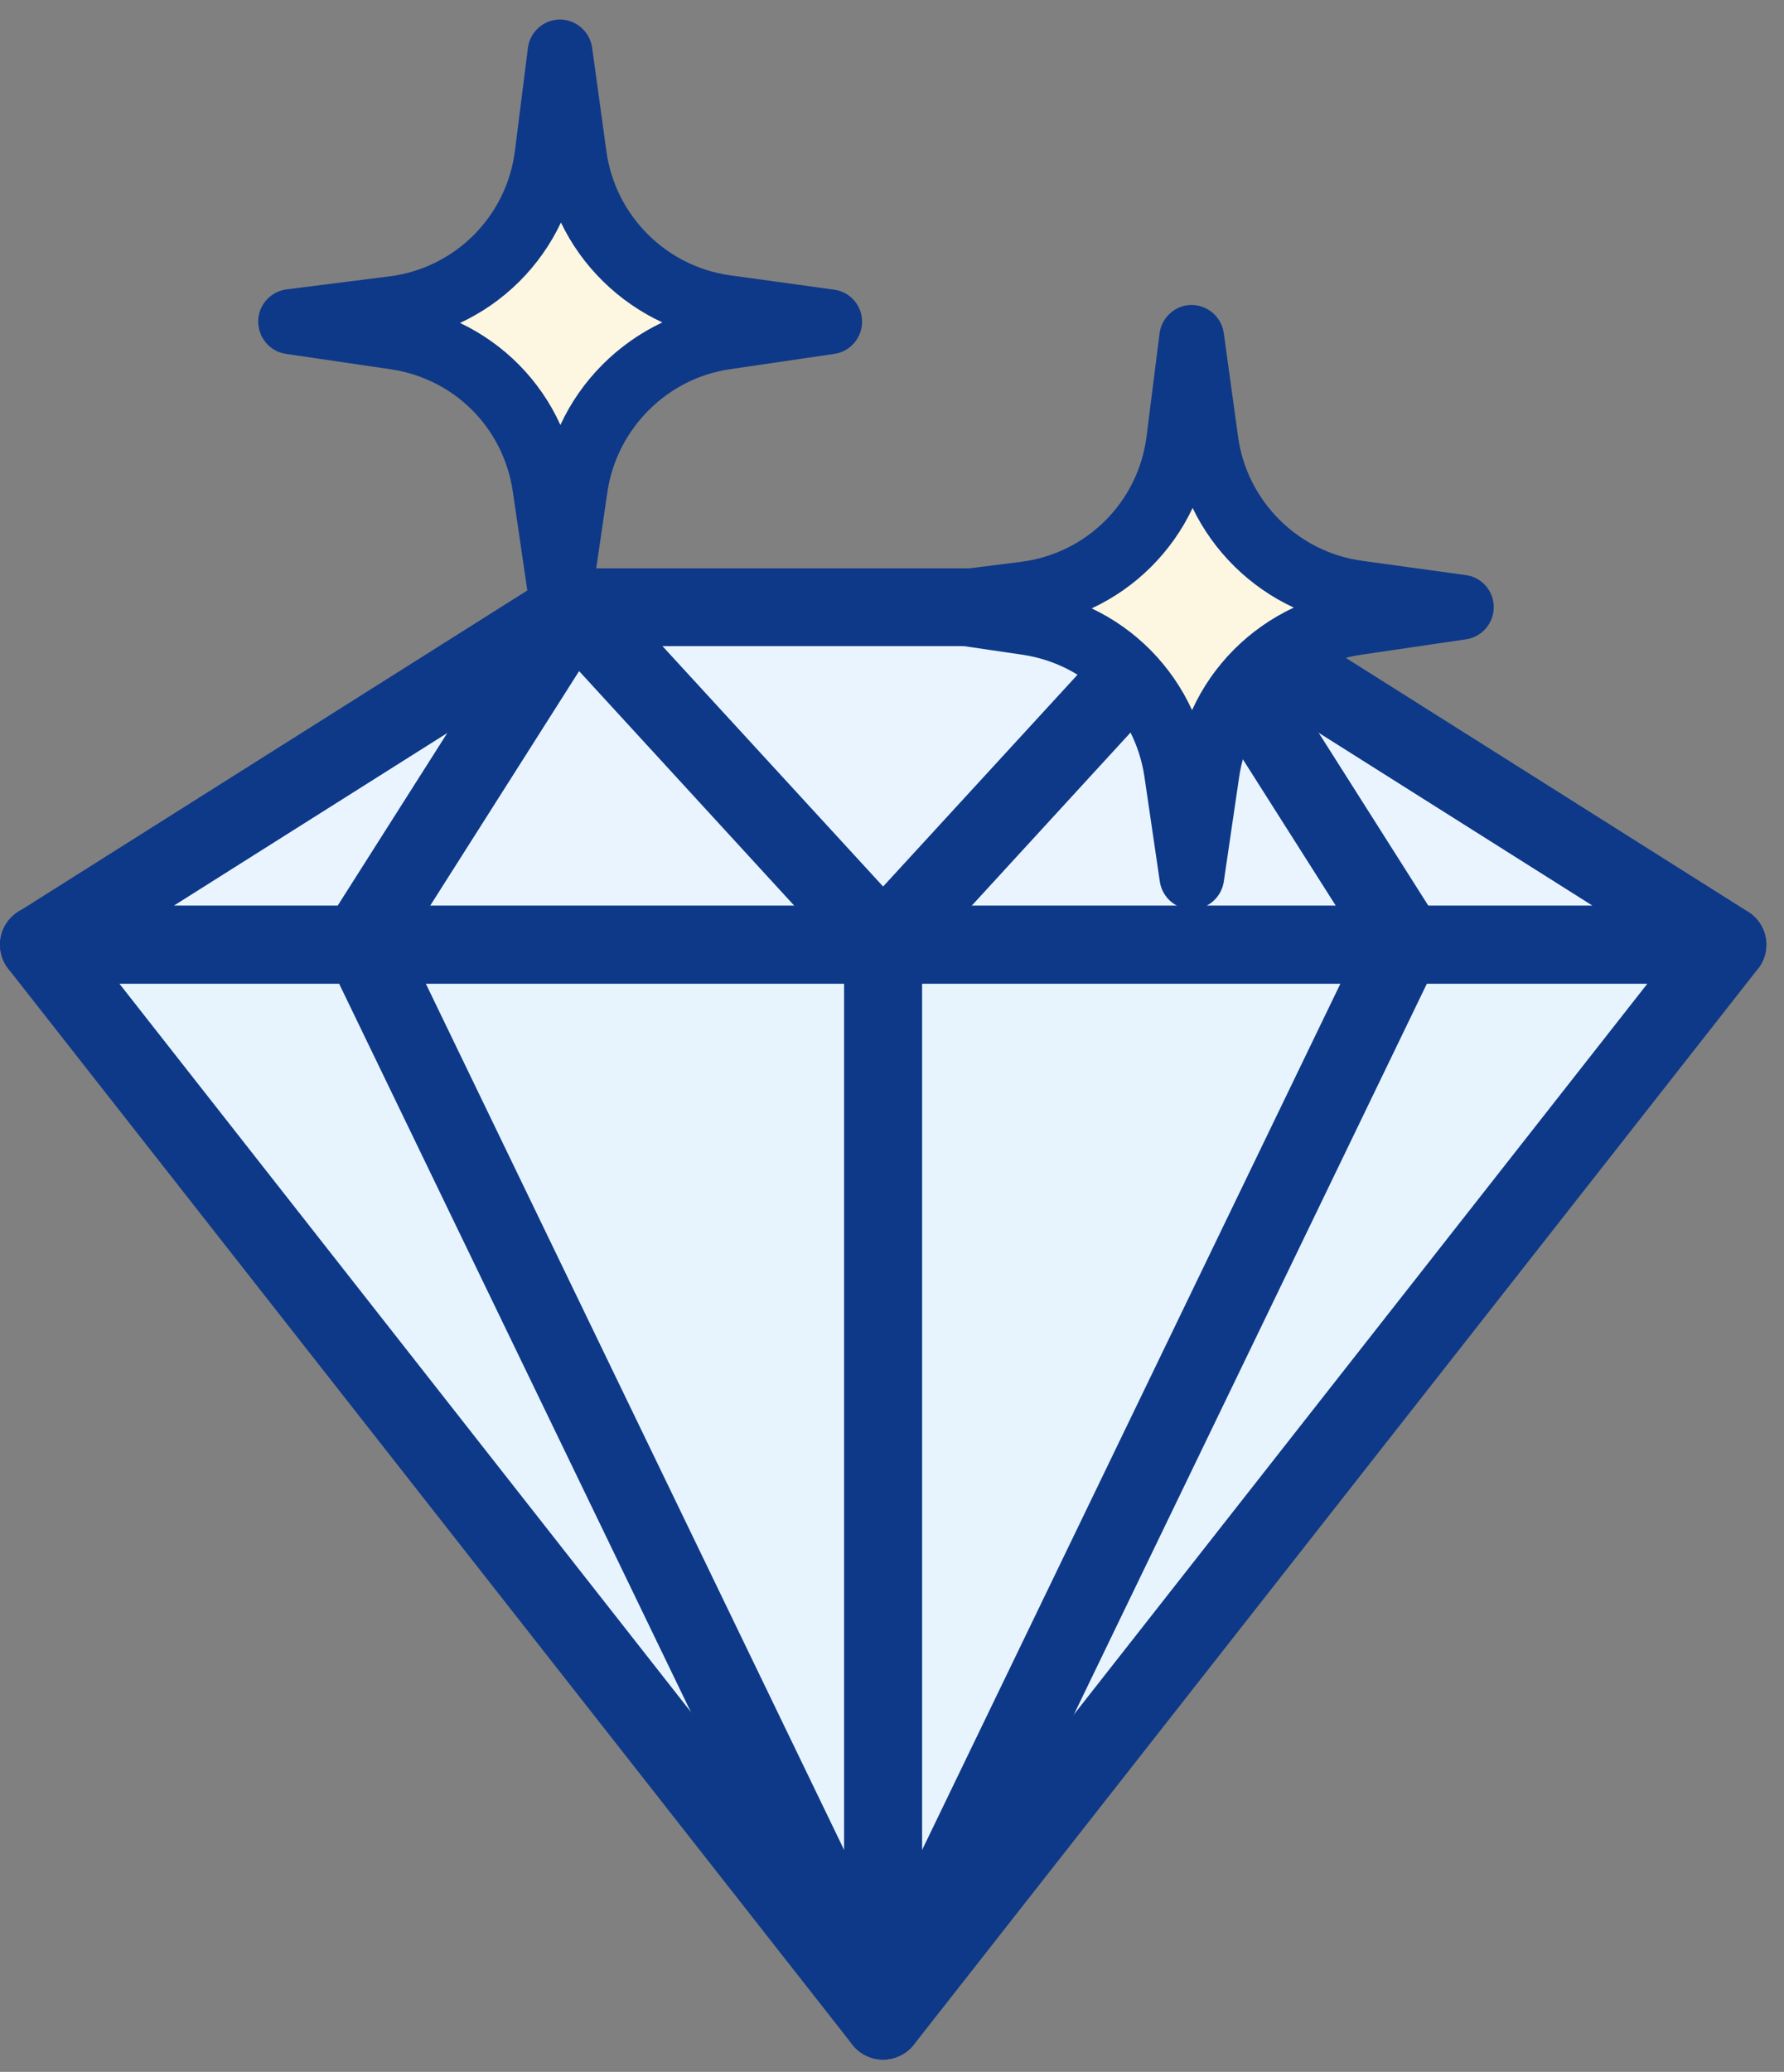 <svg xmlns="http://www.w3.org/2000/svg" width="56.0" height="65.0" viewBox="0.0 0.0 56.0 65.0" fill="none">
<rect x="0.0" y="0.0" width="56.0" height="65.0" fill="#808080" stroke="none"/>
<g clip-path="url(#clip0_901_4651)">
<path d="M27.721 63.388L14.472 46.514L1.223 29.633H27.721H54.219L40.97 46.514L27.721 63.388Z" fill="#E7F4FE" />
<path d="M27.722 64.614C27.346 64.614 26.987 64.442 26.758 64.149L0.26 30.393C-0.025 30.026 -0.082 29.52 0.122 29.104C0.326 28.679 0.75 28.418 1.224 28.418H54.22C54.685 28.418 55.117 28.687 55.322 29.104C55.526 29.528 55.477 30.026 55.183 30.393L28.685 64.149C28.456 64.442 28.097 64.614 27.722 64.614ZM3.746 30.859L27.73 61.406L51.713 30.859H3.746Z" fill="#0E3988" />
<path d="M54.219 29.635L37.435 19.047H27.721H18.006L1.223 29.635H54.219Z" fill="#E9F4FF" />
<path d="M54.221 30.859H1.225C0.678 30.859 0.196 30.5 0.049 29.977C-0.106 29.455 0.115 28.891 0.572 28.606L17.355 18.018C17.551 17.895 17.78 17.83 18.009 17.83H37.437C37.666 17.83 37.894 17.895 38.09 18.018L54.874 28.606C55.339 28.899 55.551 29.455 55.396 29.977C55.241 30.5 54.768 30.859 54.221 30.859ZM5.462 28.41H49.984L37.086 20.271H18.36L5.462 28.41Z" fill="#0E3988" />
<path d="M27.721 64.613C27.247 64.613 26.823 64.343 26.619 63.919L10.252 30.049C10.064 29.666 10.096 29.217 10.317 28.858L16.97 18.384C17.174 18.066 17.517 17.854 17.892 17.821C18.276 17.788 18.643 17.935 18.905 18.213L27.721 27.813L36.537 18.213C36.798 17.935 37.166 17.788 37.55 17.821C37.925 17.854 38.268 18.066 38.472 18.384L45.117 28.858C45.345 29.217 45.37 29.666 45.182 30.049L28.815 63.919C28.611 64.343 28.178 64.613 27.713 64.613H27.721ZM12.758 29.601L27.721 60.572L42.684 29.601L37.256 21.054L28.619 30.466C28.154 30.972 27.28 30.972 26.815 30.466L18.178 21.054L12.749 29.601H12.758Z" fill="#0E3988" />
<path d="M27.721 64.614C27.043 64.614 26.496 64.067 26.496 63.39V29.635C26.496 28.957 27.043 28.41 27.721 28.41C28.398 28.41 28.945 28.957 28.945 29.635V63.39C28.945 64.067 28.398 64.614 27.721 64.614Z" fill="#0E3988" />
<path d="M37.422 10.588L37.871 13.845C38.205 16.319 40.156 18.261 42.63 18.604L45.887 19.053L42.605 19.535C40.173 19.894 38.263 21.804 37.911 24.229L37.43 27.51L36.948 24.229C36.589 21.796 34.679 19.886 32.254 19.535L28.973 19.053L32.205 18.645C34.72 18.327 36.703 16.343 37.022 13.829L37.43 10.596L37.422 10.588Z" fill="#FDF6E1" />
<path d="M37.419 28.532C36.913 28.532 36.48 28.156 36.407 27.658L35.925 24.377C35.632 22.377 34.089 20.834 32.089 20.54L28.807 20.058C28.301 19.985 27.934 19.552 27.934 19.038C27.934 18.532 28.317 18.099 28.823 18.034L32.056 17.625C34.113 17.364 35.73 15.748 35.991 13.691L36.399 10.458C36.464 9.952 36.897 9.568 37.403 9.568C37.909 9.568 38.342 9.944 38.415 10.45L38.864 13.707C39.142 15.715 40.734 17.315 42.75 17.593L46.007 18.042C46.513 18.107 46.889 18.54 46.889 19.046C46.889 19.552 46.521 19.985 46.015 20.058L42.734 20.54C40.734 20.834 39.191 22.377 38.897 24.377L38.415 27.658C38.342 28.156 37.909 28.532 37.403 28.532H37.419ZM34.268 19.087C35.664 19.748 36.774 20.875 37.419 22.279C38.064 20.858 39.199 19.724 40.611 19.062C39.223 18.417 38.097 17.307 37.436 15.936C36.783 17.323 35.656 18.442 34.268 19.087Z" fill="#0E3988" />
<path d="M17.593 1.633L18.043 4.89C18.377 7.363 20.328 9.306 22.802 9.649L26.059 10.098L22.777 10.58C20.345 10.939 18.434 12.849 18.083 15.274L17.602 18.555L17.12 15.274C16.761 12.841 14.851 10.931 12.426 10.58L9.145 10.098L12.377 9.69C14.892 9.372 16.875 7.388 17.194 4.874L17.602 1.641L17.593 1.633Z" fill="#FDF6E1" />
<path d="M17.591 19.576C17.085 19.576 16.652 19.201 16.579 18.703L16.097 15.421C15.803 13.421 14.261 11.879 12.261 11.585L8.979 11.103C8.473 11.03 8.105 10.597 8.105 10.083C8.105 9.577 8.489 9.144 8.995 9.079L12.228 8.67C14.285 8.409 15.901 6.793 16.163 4.736L16.571 1.503C16.636 0.997 17.069 0.613 17.575 0.613C18.081 0.613 18.514 0.989 18.587 1.495L19.036 4.752C19.314 6.76 20.905 8.36 22.922 8.638L26.179 9.087C26.685 9.152 27.061 9.585 27.061 10.091C27.061 10.597 26.693 11.03 26.187 11.103L22.905 11.585C20.938 11.87 19.363 13.454 19.069 15.421L18.587 18.703C18.514 19.201 18.081 19.576 17.575 19.576H17.591ZM14.44 10.132C15.836 10.793 16.954 11.928 17.591 13.332C18.244 11.919 19.387 10.777 20.791 10.115C19.403 9.47 18.269 8.36 17.608 6.981C16.954 8.368 15.828 9.487 14.44 10.132Z" fill="#0E3988" />
</g>
<defs>
<clipPath id="clip0_901_4651">
<rect width="55.445" height="64" fill="white" transform="translate(0 0.613)" />
</clipPath>
</defs>
</svg>